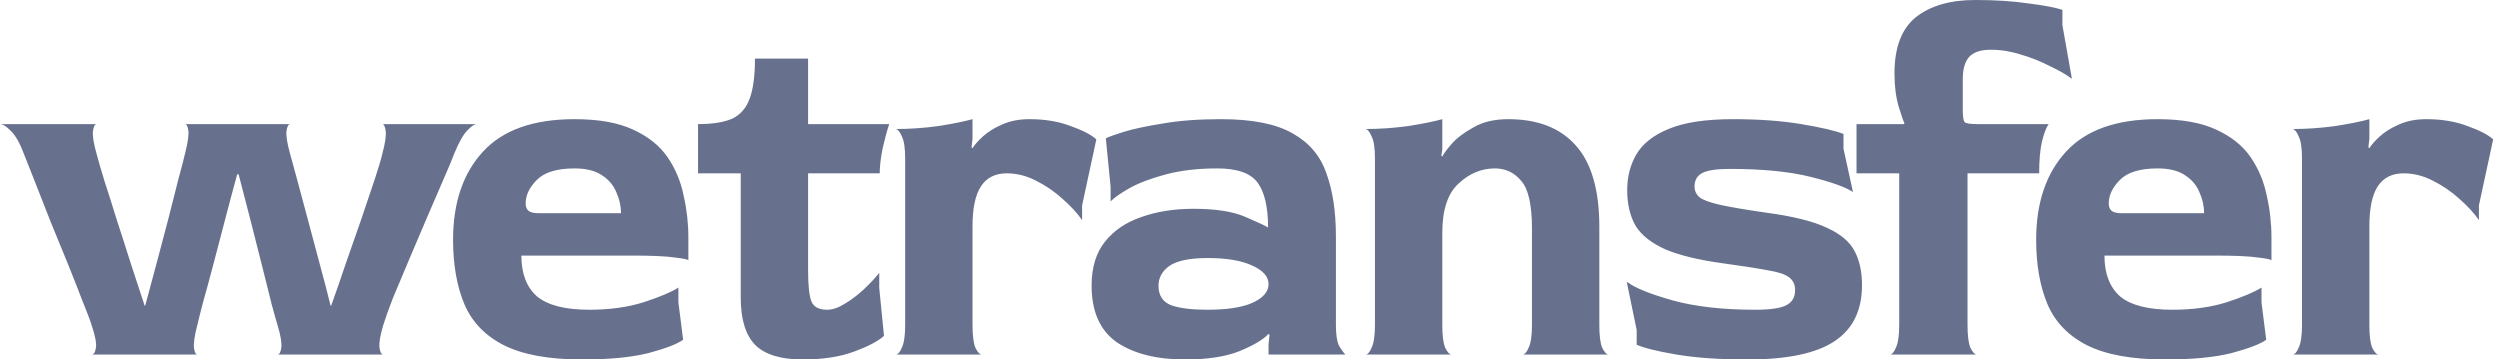 <svg width="153" height="22" viewBox="0 0 153 22" fill="none" xmlns="http://www.w3.org/2000/svg">
<path d="M5.603 21.699C5.739 21.699 5.826 21.568 5.864 21.307C5.923 21.046 5.835 20.573 5.603 19.89C5.526 19.629 5.352 19.167 5.081 18.504C4.829 17.841 4.529 17.078 4.181 16.214C3.832 15.35 3.474 14.476 3.106 13.592C2.758 12.708 2.439 11.894 2.148 11.151C1.858 10.407 1.635 9.845 1.481 9.463C1.229 8.78 0.958 8.298 0.668 8.016C0.397 7.735 0.174 7.595 0 7.595H5.923C5.806 7.595 5.729 7.735 5.69 8.016C5.652 8.298 5.729 8.78 5.923 9.463C6.019 9.825 6.174 10.357 6.387 11.06C6.619 11.764 6.871 12.557 7.142 13.441C7.432 14.325 7.723 15.229 8.013 16.154C8.322 17.078 8.603 17.931 8.855 18.715H8.884C9.097 17.912 9.329 17.047 9.581 16.123C9.832 15.179 10.074 14.265 10.306 13.381C10.539 12.477 10.742 11.673 10.916 10.97C11.11 10.267 11.245 9.744 11.322 9.403C11.497 8.72 11.564 8.248 11.526 7.986C11.487 7.725 11.419 7.595 11.322 7.595H17.767C17.651 7.595 17.574 7.735 17.535 8.016C17.497 8.298 17.574 8.78 17.767 9.463C17.864 9.825 18.009 10.357 18.203 11.06C18.396 11.764 18.609 12.557 18.842 13.441C19.074 14.325 19.316 15.229 19.567 16.154C19.819 17.078 20.042 17.931 20.235 18.715H20.264C20.555 17.912 20.855 17.047 21.164 16.123C21.493 15.179 21.813 14.265 22.122 13.381C22.432 12.477 22.703 11.673 22.935 10.97C23.168 10.267 23.322 9.744 23.4 9.403C23.574 8.76 23.642 8.298 23.603 8.016C23.564 7.735 23.497 7.595 23.4 7.595H29.177C29.042 7.595 28.848 7.725 28.596 7.986C28.345 8.248 28.084 8.71 27.812 9.373C27.677 9.734 27.454 10.267 27.145 10.97C26.835 11.673 26.496 12.457 26.129 13.32C25.761 14.184 25.393 15.049 25.026 15.912C24.658 16.776 24.329 17.56 24.038 18.263C23.767 18.966 23.574 19.509 23.458 19.89C23.264 20.533 23.187 20.995 23.226 21.277C23.264 21.558 23.342 21.699 23.458 21.699H16.984C17.1 21.699 17.177 21.558 17.216 21.277C17.255 20.995 17.177 20.533 16.984 19.89C16.926 19.71 16.809 19.298 16.635 18.655C16.48 18.012 16.287 17.238 16.055 16.334C15.822 15.41 15.581 14.456 15.329 13.471C15.077 12.487 14.835 11.553 14.603 10.669H14.516C14.284 11.512 14.042 12.416 13.79 13.381C13.539 14.325 13.297 15.249 13.064 16.154C12.832 17.038 12.619 17.821 12.426 18.504C12.252 19.167 12.135 19.629 12.077 19.89C11.903 20.553 11.835 21.026 11.874 21.307C11.913 21.568 11.98 21.699 12.077 21.699H5.603ZM35.624 22C33.592 22 31.995 21.709 30.834 21.126C29.692 20.543 28.889 19.71 28.424 18.625C27.96 17.52 27.728 16.204 27.728 14.677C27.728 12.406 28.337 10.608 29.557 9.282C30.776 7.956 32.644 7.293 35.16 7.293C36.631 7.293 37.821 7.504 38.731 7.926C39.66 8.348 40.366 8.91 40.85 9.614C41.334 10.317 41.663 11.101 41.837 11.964C42.031 12.808 42.128 13.662 42.128 14.526V15.943C42.128 15.882 41.857 15.822 41.315 15.762C40.792 15.681 39.902 15.641 38.644 15.641H31.908C31.908 16.746 32.228 17.58 32.866 18.142C33.524 18.685 34.589 18.956 36.06 18.956C37.299 18.956 38.402 18.806 39.37 18.504C40.357 18.183 41.073 17.881 41.518 17.6V18.504L41.808 20.795C41.441 21.056 40.734 21.327 39.689 21.608C38.644 21.869 37.289 22 35.624 22ZM32.983 13.049H38.005C38.005 12.607 37.908 12.175 37.715 11.754C37.541 11.332 37.25 10.99 36.844 10.729C36.437 10.447 35.876 10.307 35.16 10.307C34.096 10.307 33.331 10.538 32.866 11C32.402 11.462 32.17 11.944 32.17 12.447C32.17 12.648 32.228 12.798 32.344 12.899C32.46 12.999 32.673 13.049 32.983 13.049ZM49.136 22C47.801 22 46.833 21.709 46.233 21.126C45.633 20.523 45.333 19.549 45.333 18.203V10.608H42.72V7.595C43.61 7.595 44.307 7.484 44.81 7.263C45.313 7.022 45.672 6.61 45.884 6.027C46.097 5.445 46.204 4.631 46.204 3.586H49.455V7.595H54.42C54.284 7.996 54.149 8.499 54.013 9.101C53.897 9.684 53.839 10.186 53.839 10.608H49.455V16.545C49.455 17.469 49.523 18.102 49.659 18.444C49.794 18.785 50.114 18.956 50.617 18.956C50.946 18.956 51.304 18.836 51.691 18.595C52.097 18.354 52.484 18.062 52.852 17.721C53.239 17.359 53.559 17.017 53.81 16.696V17.63L54.1 20.553C53.752 20.875 53.142 21.196 52.272 21.518C51.401 21.839 50.355 22 49.136 22ZM54.815 21.699C54.951 21.699 55.077 21.558 55.193 21.277C55.328 20.995 55.396 20.533 55.396 19.89V9.704C55.396 9.061 55.328 8.609 55.193 8.348C55.077 8.067 54.951 7.916 54.815 7.896C55.667 7.896 56.538 7.836 57.428 7.715C58.318 7.574 59.015 7.434 59.518 7.293V8.499L59.46 9.011L59.518 9.071C59.654 8.85 59.867 8.609 60.157 8.348C60.467 8.067 60.854 7.826 61.318 7.625C61.802 7.404 62.364 7.293 63.002 7.293C63.951 7.293 64.793 7.434 65.528 7.715C66.263 7.976 66.786 8.248 67.096 8.529L66.225 12.567V13.471C65.934 13.049 65.538 12.617 65.034 12.175C64.551 11.733 64.009 11.362 63.409 11.06C62.828 10.759 62.228 10.608 61.609 10.608C60.912 10.608 60.389 10.87 60.041 11.392C59.693 11.914 59.518 12.738 59.518 13.863V19.89C59.518 20.533 59.576 20.995 59.693 21.277C59.828 21.558 59.964 21.699 60.099 21.699H54.815ZM72.526 22C70.784 22 69.39 21.648 68.345 20.945C67.319 20.222 66.806 19.067 66.806 17.48C66.806 16.375 67.077 15.48 67.619 14.797C68.161 14.114 68.897 13.612 69.826 13.29C70.774 12.949 71.848 12.778 73.048 12.778C74.384 12.778 75.429 12.939 76.184 13.26C76.939 13.582 77.413 13.803 77.606 13.923C77.606 12.678 77.393 11.764 76.968 11.181C76.542 10.598 75.719 10.307 74.5 10.307C73.319 10.307 72.274 10.428 71.364 10.669C70.455 10.91 69.71 11.191 69.129 11.512C68.568 11.834 68.18 12.105 67.968 12.326V11.422L67.677 8.468C67.813 8.388 68.171 8.258 68.751 8.077C69.332 7.896 70.126 7.725 71.132 7.564C72.138 7.384 73.339 7.293 74.732 7.293C76.648 7.293 78.109 7.584 79.116 8.167C80.122 8.73 80.809 9.543 81.177 10.608C81.564 11.673 81.758 12.959 81.758 14.466V19.89C81.758 20.453 81.816 20.865 81.932 21.126C82.067 21.367 82.203 21.558 82.338 21.699H77.635V21.066L77.693 20.493L77.635 20.433C77.326 20.774 76.735 21.126 75.864 21.488C75.013 21.829 73.9 22 72.526 22ZM73.89 18.956C75.09 18.956 76.01 18.816 76.648 18.534C77.306 18.233 77.635 17.851 77.635 17.389C77.635 16.927 77.296 16.545 76.619 16.244C75.961 15.943 75.061 15.792 73.919 15.792C72.816 15.792 72.032 15.953 71.568 16.274C71.122 16.595 70.9 16.997 70.9 17.48C70.9 18.082 71.161 18.484 71.684 18.685C72.206 18.866 72.942 18.956 73.89 18.956ZM83.566 21.699C83.701 21.699 83.827 21.558 83.943 21.277C84.079 20.995 84.147 20.533 84.147 19.89V9.704C84.147 9.061 84.079 8.609 83.943 8.348C83.827 8.067 83.701 7.916 83.566 7.896C84.418 7.896 85.288 7.836 86.179 7.715C87.069 7.574 87.766 7.434 88.269 7.293V9.132L88.211 9.523L88.269 9.584C88.327 9.443 88.511 9.192 88.821 8.83C89.13 8.468 89.576 8.127 90.156 7.806C90.736 7.464 91.453 7.293 92.304 7.293C94.104 7.293 95.479 7.826 96.427 8.89C97.395 9.955 97.879 11.623 97.879 13.893V19.89C97.879 20.533 97.937 20.995 98.052 21.277C98.189 21.558 98.324 21.699 98.459 21.699H93.176C93.311 21.699 93.437 21.558 93.553 21.277C93.688 20.995 93.756 20.533 93.756 19.89V13.984C93.756 12.557 93.543 11.593 93.117 11.09C92.691 10.568 92.149 10.307 91.491 10.307C90.659 10.307 89.914 10.618 89.257 11.241C88.599 11.844 88.269 12.848 88.269 14.255V19.89C88.269 20.533 88.327 20.995 88.444 21.277C88.579 21.558 88.714 21.699 88.85 21.699H83.566ZM106.958 22C105.235 22 103.783 21.899 102.603 21.699C101.422 21.498 100.61 21.297 100.164 21.096V20.192L99.554 17.238C100.058 17.62 100.997 18.002 102.37 18.384C103.745 18.765 105.428 18.956 107.423 18.956C108.331 18.956 108.96 18.866 109.309 18.685C109.677 18.504 109.861 18.193 109.861 17.751C109.861 17.409 109.735 17.148 109.483 16.967C109.252 16.786 108.825 16.646 108.207 16.545C107.587 16.425 106.686 16.284 105.506 16.123C104.016 15.922 102.835 15.641 101.965 15.28C101.093 14.898 100.474 14.416 100.107 13.833C99.757 13.23 99.584 12.497 99.584 11.633C99.584 10.829 99.768 10.106 100.136 9.463C100.522 8.8 101.181 8.278 102.109 7.896C103.058 7.494 104.374 7.293 106.057 7.293C107.645 7.293 109.038 7.394 110.238 7.595C111.438 7.795 112.299 7.996 112.822 8.197V9.101L113.402 11.754C112.957 11.452 112.087 11.141 110.789 10.819C109.493 10.498 107.848 10.337 105.855 10.337C105.08 10.337 104.529 10.417 104.199 10.578C103.871 10.739 103.706 11.02 103.706 11.422C103.706 11.683 103.812 11.904 104.026 12.085C104.239 12.246 104.655 12.396 105.273 12.537C105.913 12.678 106.861 12.838 108.119 13.019C109.764 13.24 111.003 13.552 111.835 13.954C112.667 14.335 113.229 14.817 113.519 15.4C113.809 15.963 113.955 16.646 113.955 17.449C113.955 18.996 113.393 20.142 112.27 20.885C111.148 21.628 109.377 22 106.958 22ZM115.652 21.699C115.787 21.699 115.913 21.558 116.029 21.277C116.164 20.995 116.232 20.533 116.232 19.89V10.608H113.619V7.595H116.522L116.551 7.534C116.493 7.434 116.378 7.102 116.203 6.54C116.029 5.957 115.942 5.274 115.942 4.49C115.942 2.903 116.378 1.758 117.248 1.055C118.139 0.352 119.348 0 120.877 0C122.116 0 123.209 0.07 124.157 0.211C125.107 0.331 125.793 0.462 126.22 0.603V1.537L126.8 4.822C126.451 4.561 125.996 4.3 125.436 4.038C124.893 3.757 124.312 3.526 123.694 3.345C123.074 3.144 122.454 3.044 121.835 3.044C121.216 3.044 120.771 3.195 120.499 3.496C120.248 3.797 120.122 4.239 120.122 4.822V6.69C120.122 7.132 120.161 7.394 120.238 7.474C120.316 7.554 120.577 7.595 121.022 7.595H125.377C125.242 7.775 125.107 8.127 124.97 8.649C124.855 9.152 124.797 9.805 124.797 10.608H120.413V19.89C120.413 20.533 120.47 20.995 120.587 21.277C120.722 21.558 120.858 21.699 120.993 21.699H115.652ZM132.509 22C130.477 22 128.88 21.709 127.719 21.126C126.577 20.543 125.774 19.71 125.309 18.625C124.845 17.52 124.613 16.204 124.613 14.677C124.613 12.406 125.222 10.608 126.442 9.282C127.661 7.956 129.529 7.293 132.045 7.293C133.515 7.293 134.706 7.504 135.616 7.926C136.544 8.348 137.252 8.91 137.735 9.614C138.218 10.317 138.548 11.101 138.722 11.964C138.916 12.808 139.013 13.662 139.013 14.526V15.943C139.013 15.882 138.741 15.822 138.2 15.762C137.677 15.681 136.787 15.641 135.528 15.641H128.793C128.793 16.746 129.113 17.58 129.751 18.142C130.409 18.685 131.475 18.956 132.945 18.956C134.183 18.956 135.286 18.806 136.254 18.504C137.241 18.183 137.957 17.881 138.403 17.6V18.504L138.693 20.795C138.326 21.056 137.619 21.327 136.574 21.608C135.529 21.869 134.174 22 132.509 22ZM129.868 13.049H134.89C134.89 12.607 134.793 12.175 134.6 11.754C134.425 11.332 134.135 10.99 133.729 10.729C133.322 10.447 132.76 10.307 132.045 10.307C130.981 10.307 130.216 10.538 129.751 11C129.287 11.462 129.055 11.944 129.055 12.447C129.055 12.648 129.113 12.798 129.228 12.899C129.345 12.999 129.558 13.049 129.868 13.049ZM140.301 21.699C140.438 21.699 140.563 21.558 140.678 21.277C140.815 20.995 140.882 20.533 140.882 19.89V9.704C140.882 9.061 140.815 8.609 140.678 8.348C140.563 8.067 140.438 7.916 140.301 7.896C141.154 7.896 142.024 7.836 142.914 7.715C143.806 7.574 144.502 7.434 145.005 7.293V8.499L144.946 9.011L145.005 9.071C145.141 8.85 145.353 8.609 145.643 8.348C145.954 8.067 146.34 7.826 146.805 7.625C147.289 7.404 147.85 7.293 148.488 7.293C149.437 7.293 150.279 7.434 151.014 7.715C151.75 7.976 152.272 8.248 152.582 8.529L151.71 12.567V13.471C151.42 13.049 151.024 12.617 150.521 12.175C150.037 11.733 149.495 11.362 148.895 11.06C148.314 10.759 147.715 10.608 147.095 10.608C146.398 10.608 145.875 10.87 145.527 11.392C145.178 11.914 145.005 12.738 145.005 13.863V19.89C145.005 20.533 145.062 20.995 145.178 21.277C145.314 21.558 145.45 21.699 145.585 21.699H140.301Z" fill="#67718E"/>
</svg>
